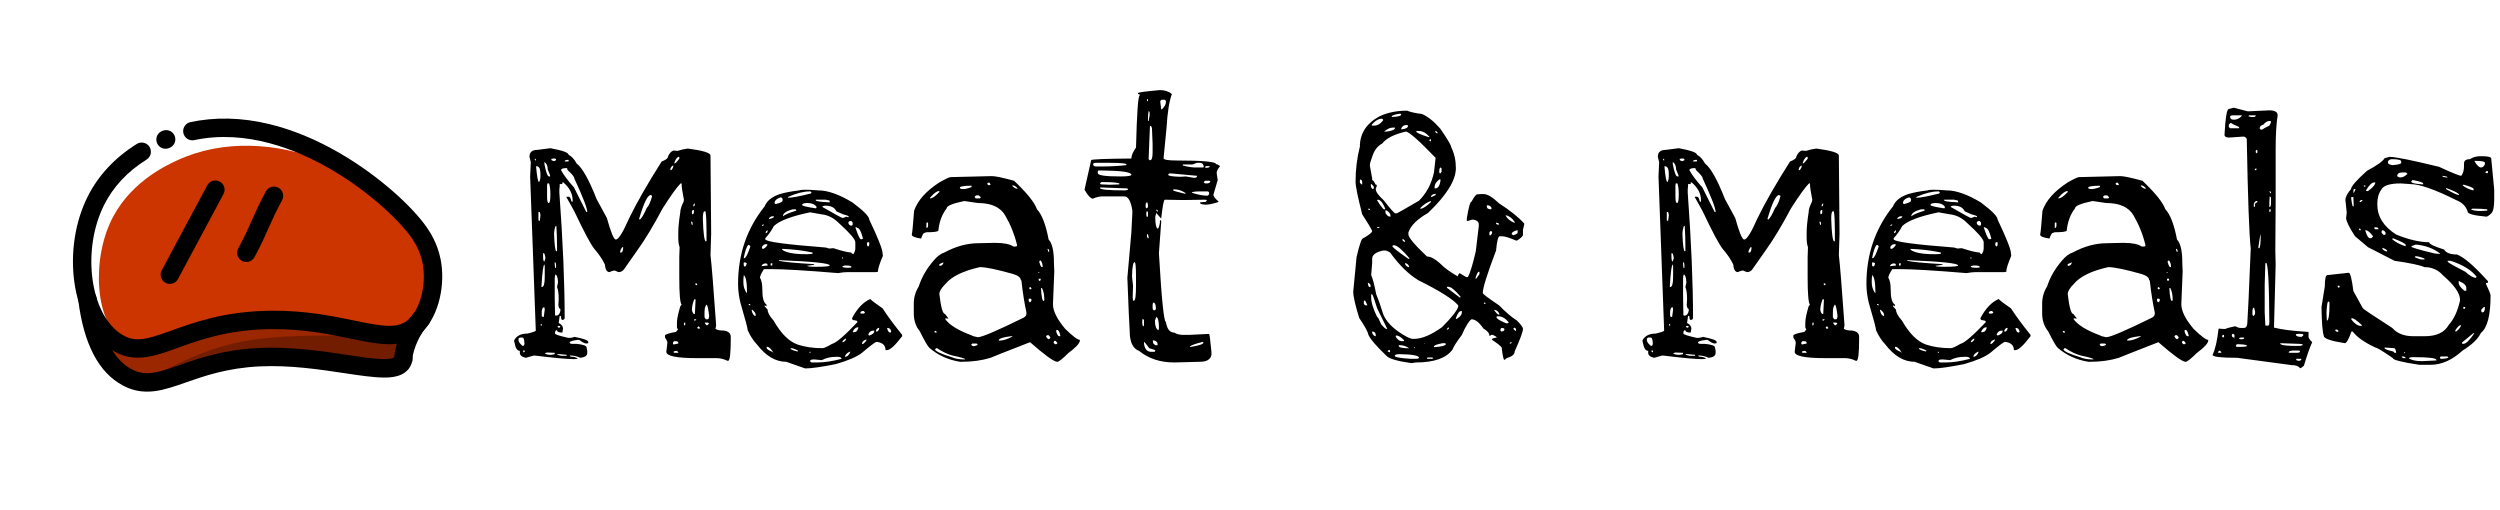 <svg width="588" height="120" viewBox="0 0 588 120" fill="none" xmlns="http://www.w3.org/2000/svg">
<path d="M23.008 78.49C22.076 79.714 26.225 86.746 32.784 89.492C41.754 93.248 46.478 85.324 61.034 83.999C77.894 82.465 88.969 91.511 94.191 85.654C95.317 84.391 96.708 81.83 95.871 80.393C95.316 79.441 93.174 78.909 88.842 78.603C82.605 78.165 82.584 77.073 76.127 76.215C61.041 74.201 47.389 78.006 47.389 78.006C41.033 79.778 38.236 81.637 32.76 80.937C27.171 80.224 23.716 77.563 23.008 78.49L23.008 78.49Z" fill="#9A2700"/>
<path d="M35.138 89.691C35.246 89.981 36.364 89.908 40.826 88.907C51.6 86.499 54.124 84.921 58.907 84.139C60.956 83.805 65.625 84.328 74.962 85.371C87.086 86.727 92.633 87.906 94.662 85.001C95.312 84.064 95.605 82.702 95.169 81.641C94.076 78.992 88.702 78.894 84.968 78.894C67.22 78.894 58.347 78.894 47.693 83.012C41.59 85.38 34.854 88.926 35.138 89.691L35.138 89.691Z" fill="#731D00"/>
<path d="M41.698 37.7C38.657 39.097 29.901 43.275 25.77 52.702C21.383 62.731 22.575 77.868 30.623 81.321C33.782 82.677 35.898 80.772 44.316 78.628C44.316 78.628 54.644 75.998 67.139 75.903C84.602 75.77 90.816 81.904 96.793 77.135C101.143 73.668 101.731 67.32 101.812 66.252C102.23 60.743 99.728 56.597 98.561 54.666C90.919 42.002 63.778 27.543 41.698 37.7Z" fill="#CC3400"/>
<path d="M32.405 84.133C30.361 84.133 28.345 83.615 26.228 82.272C21.69 79.386 18.507 73.615 17.497 66.428C16.527 59.528 17.651 52.201 20.58 46.322C23.086 41.291 26.988 37.098 32.177 33.855C32.503 33.649 32.9 33.526 33.325 33.526C34.522 33.526 35.492 34.496 35.492 35.693C35.492 36.465 35.089 37.142 34.482 37.526C29.973 40.343 26.603 43.951 24.46 48.259C19.16 58.898 21.191 73.94 28.559 78.62C29.859 79.443 31.068 79.803 32.431 79.803C34.477 79.803 36.861 78.992 40.372 77.726C45.724 75.796 53.05 73.153 63.951 73.08C71.881 73.027 78.214 74.338 83.305 75.392C90.359 76.851 93.862 77.438 96.387 74.867C99.027 72.179 100.317 66.592 99.39 61.871C98.79 58.821 97.331 56.7 96.779 55.901C94.43 52.49 87.41 45.373 77.698 39.745C69.83 35.184 57.872 30.312 45.567 32.981C45.47 32.996 45.359 33.005 45.246 33.005C44.049 33.005 43.079 32.034 43.079 30.837C43.079 29.854 43.734 29.024 44.632 28.759C50.531 27.472 56.807 27.616 63.306 29.177C68.754 30.489 74.327 32.779 79.868 35.991C89.543 41.597 97.266 48.964 100.348 53.437C101.037 54.438 102.869 57.097 103.642 61.029C104.207 63.907 104.13 67.149 103.425 70.158C102.677 73.353 101.312 76.029 99.478 77.898C95.184 82.27 89.554 81.106 82.424 79.632C77.533 78.62 71.45 77.356 63.976 77.41C53.82 77.479 47.181 79.874 41.839 81.799C38.394 83.042 35.368 84.133 32.404 84.133L32.405 84.133Z" fill="black"/>
<path d="M38.937 34.991C38.936 34.991 38.935 34.991 38.934 34.991C37.737 34.991 36.767 34.02 36.767 32.824C36.767 31.93 37.307 31.164 38.078 30.832L38.269 30.753C38.508 30.654 38.785 30.597 39.076 30.597C40.273 30.597 41.243 31.567 41.243 32.764C41.243 33.651 40.71 34.414 39.947 34.749L39.778 34.819C39.53 34.928 39.24 34.99 38.936 34.99L38.937 34.991ZM34.594 92.112C32.548 92.112 30.677 91.625 28.811 90.618C23.195 87.584 19.698 80.879 18.419 70.68C18.408 70.599 18.402 70.505 18.402 70.409C18.402 69.212 19.372 68.242 20.569 68.242C21.671 68.242 22.581 69.064 22.719 70.128C23.814 78.869 26.555 84.475 30.869 86.802C34.151 88.572 36.897 87.74 42.305 85.846C46.913 84.233 52.646 82.225 60.931 81.837C68.407 81.486 75.697 82.581 81.552 83.462C84.759 83.944 87.528 84.362 89.65 84.444C92.061 84.537 92.633 84.136 92.7 84.08C92.722 84.009 92.751 83.772 92.772 83.597C92.947 82.04 93.343 80.618 93.932 79.3C94.742 76.729 97.017 73.512 99.977 71.103C97.833 73.101 98.421 72.809 99.078 72.809C100.275 72.809 101.245 73.78 101.245 74.977C101.245 75.517 101.047 76.012 100.72 76.391C98.752 78.64 97.388 81.468 96.912 84.588C97.242 82.82 97.046 83.864 97.022 84.951C97.01 84.657 96.937 85.259 96.625 85.927C95.262 88.845 91.558 88.811 90.164 88.796C87.687 88.773 84.546 88.3 80.908 87.753C75.241 86.9 68.188 85.84 61.135 86.171C53.481 86.531 48.079 88.423 43.738 89.943C41.029 90.891 38.693 91.71 36.353 92.002C35.823 92.072 35.211 92.112 34.59 92.112L34.594 92.112ZM39.943 66.774C38.747 66.773 37.778 65.803 37.778 64.607C37.778 64.232 37.873 63.879 38.041 63.572L48.744 43.592C49.117 42.906 49.832 42.448 50.654 42.448C51.851 42.448 52.822 43.419 52.822 44.615C52.822 44.99 52.726 45.343 52.559 45.65L41.856 65.63C41.483 66.316 40.767 66.774 39.945 66.774C39.944 66.774 39.944 66.774 39.943 66.774L39.943 66.774ZM57.942 61.614C56.746 61.613 55.777 60.643 55.777 59.447C55.777 59.067 55.875 58.71 56.047 58.4C57.516 55.702 58.339 53.84 59.21 51.873C60.081 49.906 60.977 47.886 62.535 45.019C62.909 44.34 63.621 43.887 64.439 43.887C65.635 43.887 66.606 44.858 66.606 46.054C66.606 46.434 66.508 46.791 66.337 47.101C64.868 49.799 64.044 51.661 63.173 53.628C62.302 55.595 61.408 57.614 59.85 60.481C59.475 61.161 58.763 61.614 57.946 61.614C57.944 61.614 57.944 61.614 57.942 61.614V61.614Z" fill="black"/>
<path d="M126.406 35.25L129.453 34.859C132.318 35.38 133.75 35.901 133.75 36.422C134.427 36.734 135.052 37.411 135.625 38.453C136.979 39.495 138.542 42.281 140.312 46.812L142.734 51.266C143.672 54.651 144.375 56.344 144.844 56.344C145.469 56.344 146.51 54.677 147.969 51.344C149.74 47.698 152.292 43.245 155.625 37.984C156.615 37.62 157.109 37.229 157.109 36.812C157.422 36.083 157.839 35.615 158.359 35.406L159.375 35.484C160.156 35.224 160.964 35.042 161.797 34.938C165.339 35.406 167.109 35.953 167.109 36.578V36.656L167.266 54.938L167.109 60.016C167.37 62.151 167.812 67.646 168.438 76.5L168.281 77.359C168.698 77.62 169.349 77.75 170.234 77.75C171.328 77.906 171.875 78.401 171.875 79.234V79.703C171.875 83.141 171.667 84.859 171.25 84.859H171.094C170.26 84.443 169.401 84.234 168.516 84.234H163.906C159.115 84.234 156.719 83.74 156.719 82.75L156.953 80.797V80.484C156.953 80.276 156.771 79.912 156.406 79.391V78.922C156.406 78.662 157.266 78.375 158.984 78.062L159.453 77.516L159.219 77.047V75.875C159.219 75.094 159.479 73.818 160 72.047L160.312 71.656C159.948 71.24 159.766 69.104 159.766 65.25V60.484L159.844 58.141C159.635 57.568 159.531 56.812 159.531 55.875V54.703C159.531 53.557 159.688 51.969 160 49.938C160 49.312 160.26 48.479 160.781 47.438L160.859 46.969C160.495 45.198 160.312 43.922 160.312 43.141H160.078C159.193 44.026 157.786 45.979 155.859 49C153.672 53.115 151.693 56.396 149.922 58.844L146.797 63.297C146.484 63.766 146.042 64 145.469 64L144.531 63.609C144.01 63.714 143.62 63.844 143.359 64C142.734 64 142.37 63.401 142.266 62.203C141.693 61.005 140.885 59.807 139.844 58.609C139.01 57.62 137.422 54.651 135.078 49.703L134.219 48.141L133.203 46.344L133.281 46.266H133.75C134.01 46.266 134.219 46.604 134.375 47.281L134.453 47.438H134.688V47.125C134.688 45.562 133.958 44.156 132.5 42.906H132.266V43.297H131.641V43.766L131.562 44.547V45.328C132.396 56.786 132.812 66.63 132.812 74.859C132.708 75.12 132.526 75.25 132.266 75.25C132.057 75.25 131.953 74.963 131.953 74.391L131.797 74.312H131.641L131.406 75.953C132.083 76.318 132.422 76.76 132.422 77.281L132.266 78.219C131.432 78.219 131.016 78.037 131.016 77.672H130.781L130.547 78.062V78.453C130.547 78.662 131.589 79 133.672 79.469H133.984C134.349 79.469 134.74 79.391 135.156 79.234C137.292 79.651 138.359 80.042 138.359 80.406V80.719L137.891 80.797C137.526 80.797 136.979 80.51 136.25 79.938H135.859C134.609 80.094 133.984 80.302 133.984 80.562C134.036 80.771 134.219 80.875 134.531 80.875H135.625C137.188 81.031 137.969 81.318 137.969 81.734L138.125 82.516V82.984C138.125 83.662 137.578 84.052 136.484 84.156C135.703 83.792 134.896 83.609 134.062 83.609V83.688C134.062 83.844 134.323 83.922 134.844 83.922C135.521 84.078 135.859 84.234 135.859 84.391L135 84.469C133.438 84.469 130.312 84.182 125.625 83.609L123.672 84.156C122.734 83.948 122.266 83.557 122.266 82.984V82.516C121.641 82.516 121.224 81.865 121.016 80.562L120.938 80.406V80.016C121.51 78.974 122.552 78.453 124.062 78.453C125.365 78.141 126.016 77.906 126.016 77.75V77.672L124.688 41.5L124.844 38.141L124.531 36.891C124.531 35.797 125.156 35.25 126.406 35.25ZM131.953 40.016C132.578 41.161 133.594 42.516 135 44.078L137.891 49.859H138.125C138.125 48.974 137.109 46.344 135.078 41.969C135.078 41.604 134.557 40.953 133.516 40.016L133.359 39.547H132.891C132.266 39.599 131.953 39.755 131.953 40.016ZM130.625 64.547C130.521 64.859 130.469 65.198 130.469 65.562V69.938L130.547 74.078L130.625 74.234H130.781C131.302 74.234 131.641 73.87 131.797 73.141V72.672C131.589 72.672 131.432 72.385 131.328 71.812L131.406 70.406V70.328C131.406 69.078 131.276 68.141 131.016 67.516L131.25 66.422C131.198 65.276 130.99 64.651 130.625 64.547ZM150.312 51.5L150.469 51.656C150.885 51.396 151.432 50.484 152.109 48.922C152.578 48.453 152.995 47.542 153.359 46.188V46.031L153.047 45.875C152.318 45.875 151.406 47.75 150.312 51.5ZM165.312 51.5C165.417 54.885 165.651 56.656 166.016 56.812L166.172 56.656V54.156C166.172 52.177 166.094 50.693 165.938 49.703H165.703C165.443 49.703 165.312 50.302 165.312 51.5ZM130.312 54.938C130.417 57.698 130.599 59.078 130.859 59.078H131.016V58.062C131.016 56.448 130.964 54.807 130.859 53.141H130.781C130.573 53.141 130.417 53.74 130.312 54.938ZM129.141 43.141H128.75L128.672 43.609V46.344C128.672 47.281 128.802 47.75 129.062 47.75C129.323 47.75 129.453 47.073 129.453 45.719C129.453 44.625 129.349 43.766 129.141 43.141ZM166.172 71.656C165.859 71.969 165.703 72.568 165.703 73.453V74.625L166.016 75.094H166.484C166.641 75.094 166.745 74.833 166.797 74.312C166.589 72.542 166.38 71.656 166.172 71.656ZM127.344 67.438L127.422 67.516C127.891 67.516 128.125 66.734 128.125 65.172V62.672L128.047 62.203C127.786 62.203 127.552 63.948 127.344 67.438ZM126.172 39.078L126.094 39.156V39.234C126.302 41.63 126.536 42.828 126.797 42.828C127.005 42.464 127.109 41.995 127.109 41.422V40.797C127.109 39.703 126.797 39.13 126.172 39.078ZM122.266 79.391L121.953 79.625V80.016C121.953 80.38 122.266 80.823 122.891 81.344H123.047C123.203 81.344 123.307 81.162 123.359 80.797C123.307 79.859 123.151 79.391 122.891 79.391H122.266ZM163.594 70.406H163.281C162.917 71.344 162.734 72.177 162.734 72.906C162.891 73.531 163.073 73.844 163.281 73.844H163.438L163.594 70.562V70.406ZM128.125 38.141H128.047V38.609C128.411 40.536 128.776 41.5 129.141 41.5H129.375V41.188L128.828 39.859C128.828 39.078 128.594 38.505 128.125 38.141ZM127.422 73.141V74.391L127.734 74.547H127.891L128.125 72.828L128.047 72.281H127.891C127.682 72.281 127.526 72.568 127.422 73.141ZM128.594 82.906L128.125 83.141C128.49 83.349 128.932 83.453 129.453 83.453H129.688L130.469 83.297V82.984L128.594 82.906ZM158.594 38.375L158.672 38.453C158.828 38.453 159.193 38.089 159.766 37.359V36.891H159.531C159.115 37.151 158.802 37.646 158.594 38.375ZM127.891 59.547H127.734V60.25V60.328C127.734 61.109 127.839 61.5 128.047 61.5L128.281 60.719C128.177 59.938 128.047 59.547 127.891 59.547ZM158.516 80.25L158.281 80.562V80.875L158.438 81.031L159.531 80.797V80.562C159.479 80.354 159.297 80.25 158.984 80.25H158.516ZM126.953 49.859H126.641V51.812L126.875 51.969H126.953L127.109 50.719V50.484L126.953 49.859ZM146.562 58.141H146.328C146.016 58.609 145.859 58.974 145.859 59.234V59.391H146.094C146.354 59.391 146.51 59.052 146.562 58.375V58.141ZM131.641 83.297H131.094V83.453L132.031 83.688H133.281V83.453L131.641 83.297ZM130.156 37.281L129.688 37.359V37.594C129.688 37.698 129.896 37.802 130.312 37.906C130.625 37.802 130.781 37.698 130.781 37.594V37.438L130.547 37.281H130.156ZM157.656 40.016H157.812H157.891C158.203 39.651 158.359 39.339 158.359 39.078V38.922H158.281C157.865 39.182 157.656 39.547 157.656 40.016ZM158.984 82.516L158.438 82.672V82.906L158.672 82.984H159.531V82.906C159.427 82.646 159.245 82.516 158.984 82.516ZM166.484 75.875H165.781V76.031L166.172 76.5H166.328L166.719 76.188V76.031L166.484 75.875ZM132.812 37.906V37.984H133.672L133.75 37.906V37.75L133.672 37.594C133.151 37.594 132.865 37.698 132.812 37.906ZM162.734 49.938V50.172L162.891 50.406C163.099 50.354 163.203 50.172 163.203 49.859V49.391H163.047C162.839 49.443 162.734 49.625 162.734 49.938ZM130.469 61.656V61.969L130.547 62.984H130.781V62.438C130.781 61.917 130.677 61.656 130.469 61.656ZM131.328 76.656L131.094 76.812L131.328 77.047H131.641L131.797 76.812L131.641 76.656H131.328ZM161.172 75.875H160.938L160.859 76.344V76.5H161.094L161.172 76.266V75.875ZM164.297 76.734L163.984 77.047L164.141 77.281H164.609V77.047L164.297 76.734ZM162.734 52.125H162.578V52.438L162.734 52.906H162.891V52.359L162.734 52.125ZM163.047 48.531H163.203C163.359 48.427 163.438 48.193 163.438 47.828C163.177 47.932 163.047 48.167 163.047 48.531ZM163.828 66.656H163.594L163.516 66.891L163.828 67.125L163.984 66.891V66.812L163.828 66.656ZM163.75 75.094H163.281V75.406H163.516L163.75 75.172V75.094ZM123.359 82.438H123.047V82.672L123.203 82.906L123.359 82.75H123.438L123.359 82.438ZM126.016 37.359H125.781V37.594L125.938 37.75H126.016V37.359ZM127.344 76.188H127.188V76.578H127.422V76.344L127.344 76.188ZM192.5 44.781C194.688 44.781 197.344 45.719 200.469 47.594C203.125 49.573 204.453 50.927 204.453 51.656C206.536 56.031 207.578 58.661 207.578 59.547L207.656 60.172C206.875 61.995 206.484 63.245 206.484 63.922L206.016 64H199.375C198.75 64 197.995 64.078 197.109 64.234C189.609 63.609 184.349 63.297 181.328 63.297H179.688C179.062 64.234 178.75 64.912 178.75 65.328C179.115 65.901 179.297 66.812 179.297 68.062C179.297 70.042 179.609 71.213 180.234 71.578L180.312 71.969V72.047L179.844 71.812V72.047L180.547 72.828C180.547 73.505 181.016 74.365 181.953 75.406C183.672 78.427 185.547 80.302 187.578 81.031C189.297 81.604 191.25 81.891 193.438 81.891C193.802 81.891 194.557 81.552 195.703 80.875C196.641 80.667 198.62 78.974 201.641 75.797V75.562C201.641 75.458 201.276 75.354 200.547 75.25L200.391 74.859C201.589 72.568 203.021 71.057 204.688 70.328C205.156 70.797 206.12 71.526 207.578 72.516C208.724 74.287 210.26 76.37 212.188 78.766V79.078C210.521 81.266 209.323 82.359 208.594 82.359H208.281C208.281 81.213 207.578 80.562 206.172 80.406C205.911 80.406 204.766 81.266 202.734 82.984C201.536 83.922 199.479 84.807 196.562 85.641C193.177 86.318 190.781 86.656 189.375 86.656L184.922 85.094C182.422 85.094 180.13 83.74 178.047 81.031C177.161 80.094 176.432 78.974 175.859 77.672C175.859 77.255 175.286 75.094 174.141 71.188C173.776 69.677 173.594 68.219 173.594 66.812V66.734C173.594 59.807 175.677 53.74 179.844 48.531C180.365 47.229 181.562 46.266 183.438 45.641C184.688 45.276 186.198 44.99 187.969 44.781C188.438 44.573 189.948 44.573 192.5 44.781ZM185.312 46.422V46.5H185.469C186.302 46.5 187.865 46.214 190.156 45.641C190.625 45.589 190.859 45.458 190.859 45.25L190.625 45.016H190.547C189.036 45.016 187.344 45.432 185.469 46.266L185.312 46.422ZM182.188 47.75V47.828L182.422 47.984H182.5C183.542 47.724 184.062 47.464 184.062 47.203V46.734L183.75 46.422H183.594C182.656 46.734 182.188 47.177 182.188 47.75ZM194.219 46.969H191.875V47.125C191.875 47.333 192.943 47.49 195.078 47.594H195.156V47.281C195.156 47.177 194.844 47.073 194.219 46.969ZM188.672 48.141V48.219C188.672 48.427 189.74 48.688 191.875 49L192.031 48.922V48.609C191.615 48.036 190.911 47.75 189.922 47.75H189.688C189.01 47.802 188.672 47.932 188.672 48.141ZM193.438 48.609V48.688C196.406 50.406 197.995 51.266 198.203 51.266H198.281L199.062 50.953L199.531 51.109L199.609 50.953V50.875C199.401 50.719 198.958 50.562 198.281 50.406L196.719 49.703C196.302 48.818 195.469 48.375 194.219 48.375H193.984C193.62 48.427 193.438 48.505 193.438 48.609ZM184.141 50.875C184.661 50.458 185.703 50.016 187.266 49.547V49.391L187.188 49.234H186.406C184.896 49.651 184.141 50.198 184.141 50.875ZM180 56.031V56.266C180 56.839 184.74 57.49 194.219 58.219L195 58.453L196.016 58.375C198.099 59.052 199.505 59.391 200.234 59.391C200.234 59.547 200.391 59.677 200.703 59.781C201.016 59.312 201.172 58.87 201.172 58.453V56.969C201.172 56.292 199.87 54.781 197.266 52.438C196.068 51.24 194.714 50.562 193.203 50.406L190.547 49.938C186.224 50.823 183.385 51.891 182.031 53.141C181.458 54.234 180.781 55.198 180 56.031ZM180.859 51.344V51.5H181.016C181.693 51.344 182.031 51.161 182.031 50.953V50.875H181.641C181.38 50.875 181.12 51.031 180.859 51.344ZM199.531 52.438C199.635 52.854 199.87 53.062 200.234 53.062H200.391L200.547 52.828V52.359L200.234 51.969C199.766 51.969 199.531 52.125 199.531 52.438ZM179.375 52.828L179.219 53.062V53.141H179.375L179.688 52.906V52.828H179.375ZM201.484 53.453H201.172C201.745 55.172 202.161 56.109 202.422 56.266H202.734L202.969 56.109C202.552 54.443 202.109 53.609 201.641 53.609L201.484 53.453ZM180.078 54.859C180.391 54.807 180.547 54.599 180.547 54.234V54.156C180.234 54.26 180.078 54.495 180.078 54.859ZM204.141 56.969L203.906 57.125V57.672L204.141 57.984C204.349 57.932 204.453 57.75 204.453 57.438V57.125L204.375 56.969H204.141ZM179.219 58.062V58.375L179.375 58.531H179.531C179.896 58.375 180.208 58.089 180.469 57.672V57.438H180.078C179.766 57.438 179.479 57.646 179.219 58.062ZM176.016 57.594C175.599 58.01 175.234 59.052 174.922 60.719H175.078C175.391 60.719 175.859 59.807 176.484 57.984C176.38 57.724 176.224 57.594 176.016 57.594ZM183.984 58.531V58.766C184.974 59.443 186.771 59.781 189.375 59.781H190.078L191.094 59.703V59.391C188.958 58.922 186.589 58.635 183.984 58.531ZM198.281 60.562H198.047V60.797H198.281V60.562ZM183.203 61.188V61.344C184.245 61.604 187.005 61.865 191.484 62.125V62.203V62.281L189.844 62.516C189.844 62.672 190.521 62.75 191.875 62.75C194.062 62.75 195.156 62.646 195.156 62.438C195.156 61.917 191.172 61.5 183.203 61.188ZM175.312 61.734H174.922V62.203C174.922 62.516 175 62.672 175.156 62.672C175.417 62.672 175.573 62.411 175.625 61.891L175.312 61.734ZM181.641 61.891L181.25 61.969V62.438H181.641V62.125V61.969V61.891ZM179.141 62.516V62.594H179.219L180.547 62.438V62.281L180.312 61.969H180.078C179.609 61.969 179.297 62.151 179.141 62.516ZM198.125 62.672C198.125 62.88 198.594 62.984 199.531 62.984L200.234 62.906V62.75C200.234 62.542 199.74 62.438 198.75 62.438C198.333 62.542 198.125 62.62 198.125 62.672ZM174.922 64.703V64.938V65.016C174.87 65.172 174.844 65.537 174.844 66.109V66.422C174.844 67.359 175.104 68.193 175.625 68.922H175.703C175.703 66.422 175.443 65.016 174.922 64.703ZM176.328 71.5H176.094V71.656L176.328 71.812H176.484V71.656L176.328 71.5ZM176.875 72.828L176.797 72.906V73.062C177.005 73.896 177.318 74.312 177.734 74.312V74.234V74.078C177.734 73.662 177.448 73.245 176.875 72.828ZM202.344 73.531L202.5 73.766H202.891C203.203 73.766 203.385 73.662 203.438 73.453L203.125 73.141H203.047C202.682 73.141 202.448 73.271 202.344 73.531ZM200.547 78.062L200.703 78.141H200.781C201.354 78.141 201.719 77.802 201.875 77.125V76.969C201.302 76.969 200.859 77.333 200.547 78.062ZM206.016 77.906L206.094 77.984H206.328C206.641 77.776 206.797 77.49 206.797 77.125H206.562C206.198 77.333 206.016 77.594 206.016 77.906ZM208.75 77.125H208.672V77.281C208.828 77.906 209.062 78.219 209.375 78.219H209.453L209.609 78.062V77.984C209.505 77.412 209.219 77.125 208.75 77.125ZM204.219 78.766L204.453 78.922C205.234 78.662 205.625 78.323 205.625 77.906V77.75H205.547C204.818 77.75 204.375 78.088 204.219 78.766ZM198.125 80.484H198.281C198.698 80.328 198.932 80.068 198.984 79.703L198.906 79.625C198.385 79.938 198.125 80.224 198.125 80.484ZM202.734 80.875H203.047C203.568 80.406 203.828 80.068 203.828 79.859H203.75C203.073 80.068 202.734 80.406 202.734 80.875ZM180.547 81.578H180.312V81.891C180.417 82.151 180.859 82.438 181.641 82.75L181.953 82.984C181.38 82.099 180.911 81.63 180.547 81.578ZM186.016 81.891H185.938V81.969C185.938 82.177 186.484 82.412 187.578 82.672L187.656 82.594V82.438C186.979 82.073 186.432 81.891 186.016 81.891ZM190.625 82.75H190.391V82.984H190.625V82.75ZM198.75 83.922C199.271 83.922 199.688 83.531 200 82.75H199.766C199.089 83.115 198.75 83.505 198.75 83.922ZM193.281 84.703L191.641 84.547H191.328C190.859 84.547 190.599 84.651 190.547 84.859V85.016L190.859 85.25H192.266C193.88 85.25 195.781 84.963 197.969 84.391C197.865 84.078 197.552 83.922 197.031 83.922H196.641C195.391 83.922 194.271 84.182 193.281 84.703ZM223.594 41.656L233.281 41.422C234.115 41.422 235.859 41.786 238.516 42.516C241.536 45.38 243.333 47.62 243.906 49.234C245.052 50.432 245.964 52.802 246.641 56.344C247.474 57.177 247.891 59.026 247.891 61.891L247.969 63.844L247.656 71.578C247.656 73.141 248.62 75.068 250.547 77.359C252.318 79.078 253.464 79.938 253.984 79.938V80.094C253.984 80.719 253.073 81.708 251.25 83.062C249.896 84.417 249.036 85.094 248.672 85.094H248.594C247.76 84.99 245.651 83.453 242.266 80.484C236.12 82.88 233.021 84.104 232.969 84.156C230.938 84.781 228.672 85.094 226.172 85.094H225.781C222.969 84.625 220.573 83.531 218.594 81.812C218.229 81.5 217.474 80.198 216.328 77.906C215.391 76.76 214.922 75.354 214.922 73.688V71.422C214.922 69.963 215.312 68.609 216.094 67.359C216.771 65.224 217.943 63.193 219.609 61.266C220.443 60.276 221.276 59.651 222.109 59.391C224.818 57.932 227.5 57.203 230.156 57.203L233.672 57.125H234.141C236.12 57.125 237.526 57.411 238.359 57.984H238.828C239.089 57.984 239.219 57.88 239.219 57.672C238.646 55.224 237.708 52.88 236.406 50.641C235.26 48.714 233.125 47.75 230 47.75L226.797 47.281C224.036 47.854 222.656 48.427 222.656 49C221.562 50.406 220.911 52.151 220.703 54.234C220.599 54.495 219.661 54.625 217.891 54.625L217.422 54.781C217.214 54.781 216.953 55.224 216.641 56.109C215.182 55.901 214.453 55.589 214.453 55.172C214.557 54.859 214.74 52.984 215 49.547C215.833 47.151 217.812 44.938 220.938 42.906C222.396 42.073 223.281 41.656 223.594 41.656ZM232.344 42.984L232.188 43.219L232.422 43.531H232.891L232.969 43.375L232.734 42.984H232.344ZM238.281 43.609H238.125V43.766C238.542 44.182 238.906 44.391 239.219 44.391H239.297V44.234C238.88 43.818 238.542 43.609 238.281 43.609ZM225.781 44V44.234C225.833 44.391 226.094 44.469 226.562 44.469C227.031 44.469 227.682 44.312 228.516 44V43.688H228.203C227.057 43.688 226.25 43.792 225.781 44ZM218.75 46.5V46.656H218.828C219.297 46.656 220 46.161 220.938 45.172V44.938H220.859C220.339 44.938 219.635 45.458 218.75 46.5ZM229.609 45.953L229.219 46.266L229.453 46.656H230.469L230.703 46.422L230.234 45.953H229.609ZM218.125 52.281L217.891 52.438V53.609H217.969C218.177 53.557 218.281 53.375 218.281 53.062V52.438L218.125 52.281ZM246.484 58.531H246.406V58.688C246.51 59.104 246.615 59.312 246.719 59.312L246.797 58.922C246.693 58.661 246.589 58.531 246.484 58.531ZM244.688 61.266L244.453 61.422V61.656C244.661 62.438 244.87 62.828 245.078 62.828H245.234C245.234 62.151 245.078 61.63 244.766 61.266H244.688ZM221.797 61.734L220.938 62.125V62.516H221.094C221.458 62.516 221.719 62.307 221.875 61.891V61.734H221.797ZM220.938 69.156C221.302 72.281 221.745 73.844 222.266 73.844L223.047 74.859V74.938L222.344 74.859V75.094C223.333 76.448 225.365 77.698 228.438 78.844C228.802 79.052 229.323 79.208 230 79.312C230.938 79.312 234.531 77.776 240.781 74.703C241.198 74.443 241.406 74.156 241.406 73.844V73.453C240.938 71.318 240.547 68.818 240.234 65.953L240.078 65.875C240.078 65.302 239.505 64.833 238.359 64.469C234.505 63.375 231.875 62.828 230.469 62.828C226.51 63.714 223.802 65.042 222.344 66.812C221.406 67.75 220.938 68.531 220.938 69.156ZM244.453 64.078L244.219 63.922V64.156H244.453V64.078ZM244.766 65.562H244.297V65.875L244.531 66.109L244.766 65.875V65.562ZM242.266 67.516L242.031 67.75L242.266 68.062L242.578 67.984V67.75L242.344 67.516H242.266ZM245.078 67.75H244.844V67.828C244.948 69.807 245.156 70.797 245.469 70.797L245.625 70.641V70.484C245.625 69.391 245.443 68.479 245.078 67.75ZM242.031 70.25L241.953 70.328V70.797L242.188 71.109H242.266L242.578 70.797V70.328L242.344 70.25H242.031ZM248.672 77.594H248.438V78.062C248.646 78.74 248.88 79.078 249.141 79.078H249.375V78.844C249.167 78.01 248.932 77.594 248.672 77.594ZM219.922 77.828L219.766 77.984V78.062L219.922 78.219H220.312V78.062L220.078 77.828H219.922ZM246.25 78.844L246.016 79.078C246.172 79.443 246.38 79.677 246.641 79.781H246.719L247.031 79.469V79.312L246.641 78.844H246.25ZM234.922 79.938V80.094H235.234C235.964 80.094 236.927 79.781 238.125 79.156V79.078H237.812C236.042 79.287 235.078 79.573 234.922 79.938ZM247.969 80.172L247.812 80.484V80.641L248.125 80.953H248.438L248.672 80.797V80.641L248.281 80.172H247.969ZM228.672 80.797L228.438 81.031C228.542 81.292 228.75 81.422 229.062 81.422C229.635 81.318 229.922 81.188 229.922 81.031V80.953L229.688 80.797H228.672ZM220.156 81.891L219.922 82.203C220.13 82.672 221.432 83.271 223.828 84C224.609 84.365 225.651 84.547 226.953 84.547V84.469C226.953 84.312 225.964 84.026 223.984 83.609C222.839 83.297 221.641 82.724 220.391 81.891H220.156ZM272.812 21.188C273.958 21.188 274.896 21.5 275.625 22.125C275 23.792 274.583 26.422 274.375 30.016L273.672 37.203C273.672 37.568 274.714 37.75 276.797 37.75C282.943 37.75 286.016 38.036 286.016 38.609C286.276 38.609 286.589 38.766 286.953 39.078C286.432 39.755 286.172 40.25 286.172 40.562V40.797L286.406 42.359L285.391 45.797C285.391 46.161 285.781 46.682 286.562 47.359V47.516C285.312 47.932 284.297 48.141 283.516 48.141C282.682 48.089 282.266 47.958 282.266 47.75V47.594L282.969 47.516H283.516L283.828 47.203V47.047L283.516 46.969L278.281 47.047L273.984 46.969C273.724 46.969 273.438 48.427 273.125 51.344H273.047L271.953 50.094L271.719 50.953V51.422C271.771 52.88 271.953 53.661 272.266 53.766C272.474 53.766 272.656 53.297 272.812 52.359V51.812H273.047L273.125 52.047L272.578 59.547C273.203 70.328 273.75 75.719 274.219 75.719C274.479 77.385 275.13 78.219 276.172 78.219C276.745 78.583 277.448 78.766 278.281 78.766H279.688L284.375 78.531C284.479 78.531 284.661 79.912 284.922 82.672C285.026 83.505 284.844 84.104 284.375 84.469C283.958 84.885 283.229 85.094 282.188 85.094L276.172 85.25C272.891 85.25 270.13 84.338 267.891 82.516C266.432 81.995 265.703 80.432 265.703 77.828C265.599 76.422 265.417 72.255 265.156 65.328L266.094 54.703L266.328 50.094V49.469C265.964 47.281 265.339 46.188 264.453 46.188H262.109H259.375C258.594 46.188 257.812 46.37 257.031 46.734C256.51 46.682 255.859 45.979 255.078 44.625L256.641 37.672C256.641 37.464 259.792 37.333 266.094 37.281C266.094 36.604 266.458 35.745 267.188 34.703C267.396 26.578 267.682 22.516 268.047 22.516V22.281C268.047 22.177 267.917 22.125 267.656 22.125V21.891C267.656 21.734 269.375 21.5 272.812 21.188ZM269.844 23.297H269.766V23.766H270V23.453L269.844 23.297ZM273.203 23.453L272.891 23.766V23.922L273.125 25.719H273.281C273.906 25.094 274.219 24.547 274.219 24.078V23.766L273.984 23.453H273.203ZM270.391 26.344L270.156 26.109C270.052 26.63 270 27.307 270 28.141V28.453H270.156L270.391 27.125V26.344ZM270.625 29.625H270.469L270.156 37.359V37.438L270.391 37.672H270.547C270.911 37.672 271.094 37.021 271.094 35.719V33.922L270.938 30.094C270.833 29.781 270.729 29.625 270.625 29.625ZM257.109 38.609C257.109 38.974 257.344 39.156 257.812 39.156H258.984C261.12 39.156 263.099 39.052 264.922 38.844V38.688C264.922 38.427 263.646 38.297 261.094 38.297H257.812C257.344 38.297 257.109 38.401 257.109 38.609ZM281.484 38.297L280.469 38.688H279.531H278.203V38.922C279.349 39.234 280.339 39.391 281.172 39.391H282.969C283.073 39.391 283.125 39.312 283.125 39.156C283.021 38.583 282.734 38.297 282.266 38.297H281.484ZM283.672 39.078L283.438 39.234V39.391L283.672 39.469C284.193 39.469 284.479 39.365 284.531 39.156V39.078H283.672ZM258.359 40.094L258.203 40.25V40.719C258.203 41.24 259.948 41.5 263.438 41.5C265.208 41.5 266.094 41.37 266.094 41.109C266.094 40.484 263.802 40.146 259.219 40.094H258.359ZM275 40.797L274.766 41.031V41.109C274.766 41.37 275.703 41.526 277.578 41.578L278.906 41.5L280.703 41.812H281.016C281.38 41.812 281.562 41.656 281.562 41.344H281.484L275.547 40.797H275ZM283.438 42.516L283.125 42.828V42.906L283.438 43.141H283.828C284.297 43.141 284.583 42.984 284.688 42.672L284.453 42.516H283.438ZM259.062 42.828L258.75 43.062C258.75 43.271 258.88 43.375 259.141 43.375L261.094 43.453L263.203 43.375L263.281 43.297V43.141C262.656 42.932 261.484 42.828 259.766 42.828H259.062ZM265.156 44.312L258.75 44.078V44.234C258.75 44.599 260.729 44.781 264.688 44.781L265.312 44.625V44.547L265.156 44.312ZM276.328 44.547H275.938V44.781C275.99 44.885 276.901 45.146 278.672 45.562H278.828V45.406C277.995 44.833 277.161 44.547 276.328 44.547ZM280.312 45.328C281.719 45.797 282.969 46.031 284.062 46.031L284.375 45.719V45.25L284.141 45.016H282.422C281.016 45.016 280.312 45.12 280.312 45.328ZM269.453 48.141V48.766L269.688 49C269.896 48.948 270 48.766 270 48.453V48.141L269.844 47.594H269.766C269.557 47.646 269.453 47.828 269.453 48.141ZM272.344 49.547L271.953 49.234V49.469L272.266 49.781H272.344V49.547ZM269.844 49.703H269.688L269.609 50.094V50.484L269.688 50.953H270V50.25V49.859L269.844 49.703ZM270 55.094H269.766V55.719L270 56.031H270.156V55.719L270 55.094ZM266.25 65.016L266.484 67.203L266.406 69.938L266.484 70.719H266.719C267.031 70.719 267.188 69.495 267.188 67.047V65.25C267.188 62.854 267.083 61.656 266.875 61.656C266.51 61.656 266.302 62.776 266.25 65.016ZM271.328 71.188H271.172L271.094 71.734V72.359C271.094 72.724 271.198 72.932 271.406 72.984H271.562C271.771 72.932 271.875 72.75 271.875 72.438C271.823 71.604 271.641 71.188 271.328 71.188ZM271.953 74.547L271.641 75.406C271.641 76.604 271.901 77.359 272.422 77.672L272.578 77.359V76.656C272.526 75.354 272.318 74.651 271.953 74.547ZM268.906 75.094H268.672V76.266L268.828 76.734H268.906L269.062 76.578V75.25L268.906 75.094ZM271.172 80.016V80.094V80.562C271.224 80.771 271.406 80.979 271.719 81.188H272.266V81.031C272.266 80.458 271.901 80.12 271.172 80.016ZM279.844 81.578H280.156C282.083 81.266 283.047 80.927 283.047 80.562L282.891 80.406C280.859 80.927 279.844 81.318 279.844 81.578ZM269.219 80.484H269.062V80.797C269.219 82.099 269.792 82.75 270.781 82.75H271.562L271.719 82.516V82.438C271.719 82.333 271.25 82.151 270.312 81.891L269.219 80.484ZM330.938 26.031C331.667 26.344 332.839 26.604 334.453 26.812C335.807 27.385 337.24 28.531 338.75 30.25C340.469 32.75 341.328 34.208 341.328 34.625C342.057 36.083 342.422 37.724 342.422 39.547C342.422 42.411 340.234 45.927 335.859 50.094C333.307 51.552 331.771 53.089 331.25 54.703V55.094C331.25 55.823 332.708 57.568 335.625 60.328C336.615 60.328 337.865 61.083 339.375 62.594C340.26 63.375 341.432 64.182 342.891 65.016V64.938C342.891 64.729 343.021 64.495 343.281 64.234L344.844 65.172H345.234C345.755 64.287 346.38 62.255 347.109 59.078L347.812 53.141V52.828C347.812 52.151 347.344 51.76 346.406 51.656H346.25L345.234 51.969H345V51.344C345.417 48.74 345.781 47.438 346.094 47.438C346.719 46.292 347.161 45.719 347.422 45.719L348.359 45.641H348.906C349.844 45.641 351.068 46.37 352.578 47.828C355.182 49.495 357.161 51.083 358.516 52.594V52.672L358.203 54.078V55.172C358.203 55.536 357.734 56.005 356.797 56.578H356.562C355 55.901 353.88 55.562 353.203 55.562H352.734C352.37 55.562 352.083 56.682 351.875 58.922C349.792 64.391 348.75 67.724 348.75 68.922C348.802 69.182 350.078 70.146 352.578 71.812C354.089 73.375 355.495 74.573 356.797 75.406C357.734 76.344 358.203 76.995 358.203 77.359C358.203 77.984 357.552 79.755 356.25 82.672C356.25 83.349 355.625 83.87 354.375 84.234L353.906 84.625H353.828C353.62 84.625 353.411 83.662 353.203 81.734C352.891 81.318 352.135 80.719 350.938 79.938V79.781C350.938 79.625 351.302 79.495 352.031 79.391C352.031 79.234 351.719 79.026 351.094 78.766H350.703L350.469 79H350.312C350.312 78.375 349.844 77.802 348.906 77.281C347.917 75.823 346.979 75.094 346.094 75.094C345.469 75.51 344.714 76.734 343.828 78.766C342.578 80.432 341.849 81.578 341.641 82.203C340.182 84.234 337.318 85.25 333.047 85.25L331.953 85.406C328.568 84.938 326.589 84.338 326.016 83.609C323.568 81.266 322.161 79.599 321.797 78.609C321.745 78.088 321.042 76.812 319.688 74.781C318.75 71.76 318.281 69.703 318.281 68.609L319.062 60.484C319.74 57.516 320.26 56.031 320.625 56.031C322.031 55.25 322.734 54.677 322.734 54.312C322.422 53.635 321.641 52.333 320.391 50.406C319.349 46.344 318.828 43.792 318.828 42.75C318.828 39.885 319.167 37.125 319.844 34.469C319.844 31.396 321.38 29.026 324.453 27.359C326.328 26.474 328.49 26.031 330.938 26.031ZM327.344 27.281V27.516C328.802 27.463 329.531 27.281 329.531 26.969V26.812L329.297 26.734C328.411 26.838 327.76 27.021 327.344 27.281ZM322.578 29.391L322.734 29.547H323.203C323.984 29.547 324.688 29.13 325.312 28.297V28.141L325.078 27.906C324.245 27.906 323.411 28.401 322.578 29.391ZM329.531 30.406H329.766C330.703 30.302 331.172 30.016 331.172 29.547L330.938 29.391C330.156 29.391 329.688 29.729 329.531 30.406ZM325.547 30.953H326.094C327.448 30.797 328.125 30.484 328.125 30.016H327.5C326.927 30.016 326.276 30.328 325.547 30.953ZM333.672 30.797H333.125V30.953C333.125 31.213 334.115 31.656 336.094 32.281H336.172V32.125C335.391 31.24 334.557 30.797 333.672 30.797ZM337.734 30.797H337.578C337.578 31.162 337.76 31.344 338.125 31.344V31.188L337.734 30.797ZM322.188 38.922L322.734 41.969V42.359C322.943 42.359 323.203 42.698 323.516 43.375C323.724 43.375 323.828 43.505 323.828 43.766L323.594 44.312V44.547C323.594 45.12 324.219 45.979 325.469 47.125C327.031 49.156 327.943 50.172 328.203 50.172H328.516C328.62 50.172 330.365 49.182 333.75 47.203C335.521 45.432 336.693 43.219 337.266 40.562L337.656 37.125C333.698 33.01 331.354 30.953 330.625 30.953C327.917 31.578 326.068 32.516 325.078 33.766C323.984 34.339 323.203 35.38 322.734 36.891C322.37 37.828 322.188 38.505 322.188 38.922ZM336.406 32.75L336.172 32.984V33.062L336.406 33.219H336.562V32.75H336.406ZM338.516 40.328V40.562L338.672 40.797H338.75L339.062 40.406V39.625L338.828 39.391C338.62 39.443 338.516 39.755 338.516 40.328ZM320 42.203L319.844 42.359V42.984L320.234 43.375H320.391V42.906C320.391 42.542 320.26 42.307 320 42.203ZM337.422 43.922V44.312H337.578C338.255 44.312 338.672 43.635 338.828 42.281L338.75 42.203H338.516C337.786 42.776 337.422 43.349 337.422 43.922ZM322.5 43.297H322.422V43.531C322.422 44 322.578 44.312 322.891 44.469L323.125 44.312V43.922C322.812 43.505 322.604 43.297 322.5 43.297ZM336.562 46.344C336.719 46.344 337.083 46.188 337.656 45.875V45.562C336.927 45.667 336.562 45.927 336.562 46.344ZM324.062 46.969L323.906 47.047V47.125C324.792 48.531 325.339 49.234 325.547 49.234H325.781V49C325.208 47.646 324.635 46.969 324.062 46.969ZM333.984 49L334.141 49.078H334.219C334.74 49.026 335.521 48.505 336.562 47.516V47.438V47.281C335.677 47.542 334.818 48.115 333.984 49ZM349.922 48.297H349.688V48.453C349.688 48.974 350 49.234 350.625 49.234L350.859 49C350.651 48.531 350.339 48.297 349.922 48.297ZM321.953 49L321.797 49.234L321.953 49.391H322.188V49.234L321.953 49ZM326.094 49.469H325.859V50.094C326.172 50.667 326.536 50.953 326.953 50.953H327.031V50.641C327.031 50.276 326.719 49.885 326.094 49.469ZM354.219 50.641H354.141V50.719C354.505 51.448 355.208 52.021 356.25 52.438V52.203C355.677 51.318 355 50.797 354.219 50.641ZM352.578 52.594L351.953 52.359L351.875 52.438V52.594C351.927 52.75 352.109 52.828 352.422 52.828H352.578V52.594ZM324.141 53.375L323.906 53.453V53.609H324.297L324.453 53.453V53.375H324.141ZM355.547 55.094L355.938 55.328C356.615 55.12 356.953 54.911 356.953 54.703V54.156H356.797C355.964 54.365 355.547 54.677 355.547 55.094ZM350.625 54.312L350.312 54.625V55.328H350.625L350.938 54.859V54.547L350.703 54.312H350.625ZM330.078 56.266H329.844V56.344C329.844 56.552 330 56.734 330.312 56.891L330.469 56.812V56.656L330.078 56.266ZM327.734 57.672L327.5 57.828V57.984C327.812 58.401 329.062 59.365 331.25 60.875H331.484V60.719C329.87 58.792 328.672 57.776 327.891 57.672H327.734ZM322.734 60.875V61.891L322.5 64.703C322.865 65.484 323.255 66.969 323.672 69.156C324.193 70.406 324.74 71.969 325.312 73.844C325.99 75.615 327.578 77.255 330.078 78.766C331.12 79.391 331.849 79.703 332.266 79.703H332.578C334.401 79.703 336.589 78.792 339.141 76.969C341.432 74.677 342.708 73.062 342.969 72.125V71.812C341.719 70.354 338.62 68.401 333.672 65.953C331.328 64.547 329.089 62.359 326.953 59.391C326.432 59.078 326.068 58.922 325.859 58.922H325.312C323.594 59.286 322.734 59.938 322.734 60.875ZM330.625 61.891H330.469C330.469 62.307 330.729 62.62 331.25 62.828H331.406C331.406 62.411 331.146 62.099 330.625 61.891ZM347.031 65.406L347.109 65.562H347.188L347.969 64.469V63.922H347.812C347.604 63.922 347.344 64.417 347.031 65.406ZM321.719 66.5V66.656C321.823 67.229 321.953 67.516 322.109 67.516H322.344V66.969C322.083 66.656 321.875 66.5 321.719 66.5ZM340.469 67.438L340.312 67.516V67.672L343.281 69.938H343.516V69.781C342.214 68.219 341.25 67.438 340.625 67.438H340.469ZM322.734 69.234H322.5V69.938C322.5 71.135 322.969 72.672 323.906 74.547C324.062 74.547 324.375 75.12 324.844 76.266C325.365 76.891 325.755 77.255 326.016 77.359H326.25V77.281L323.906 72.516C323.229 70.328 322.839 69.234 322.734 69.234ZM321.094 70.719H320.781V71.5L321.094 71.812H321.562V71.656L321.094 70.719ZM349.219 71.109L348.984 71.344L349.219 71.5H349.375V71.344L349.219 71.109ZM351.484 72.906V73.062C351.901 73.583 352.214 73.896 352.422 74H352.656V73.844C352.396 73.219 352.005 72.906 351.484 72.906ZM342.422 74.859V75.016H342.578C343.411 74.547 343.828 74.026 343.828 73.453V73.141H343.75C343.229 73.141 342.786 73.713 342.422 74.859ZM352.109 74.391L351.953 74.547C351.953 74.912 352.708 75.406 354.219 76.031H354.609L354.844 75.875V75.797C354.062 74.859 353.255 74.391 352.422 74.391H352.109ZM340.625 77.047L340.312 77.359V77.516H340.469L340.781 77.281V77.047H340.625ZM356.25 77.047L355.938 77.281V77.359C356.198 77.672 356.406 77.828 356.562 77.828V77.359L356.25 77.047ZM352.891 77.75L353.125 77.984C353.594 77.932 353.828 77.776 353.828 77.516V77.359C353.724 77.203 353.516 77.125 353.203 77.125C352.995 77.177 352.891 77.385 352.891 77.75ZM322.734 77.984V78.062V78.297C322.943 78.818 323.229 79.078 323.594 79.078V79C323.594 78.323 323.307 77.984 322.734 77.984ZM328.516 78.922H328.281V79.234C328.75 79.912 329.219 80.25 329.688 80.25H330C330.156 80.25 330.234 80.172 330.234 80.016C329.505 79.287 328.932 78.922 328.516 78.922ZM355.312 80.484L355.078 80.719V80.797H355.391L355.547 80.562V80.484H355.312ZM335.156 80.719H335V80.797H335.156V80.719ZM337.266 81.5V81.656C338.984 81.552 339.922 81.318 340.078 80.953V80.875L339.844 80.719H339.297C337.943 80.979 337.266 81.24 337.266 81.5ZM329.219 81.188H328.984V81.344C328.984 81.656 329.531 81.838 330.625 81.891H331.406C330.729 81.422 330 81.188 329.219 81.188ZM332.734 81.656H332.578V81.891H332.734V81.656ZM326.719 82.281L326.406 82.516V82.75H326.719V82.906L326.953 82.75V82.438L326.719 82.281ZM328.047 83.688C328.047 84 329.271 84.234 331.719 84.391H332.969C333.438 84.391 333.698 84.312 333.75 84.156C333.75 83.635 332.24 83.349 329.219 83.297C328.438 83.297 328.047 83.427 328.047 83.688ZM335.781 84.078L335.625 84.234V84.391H336.094H336.875L337.109 84.234L336.875 84.078H335.781ZM391.797 35.25L394.844 34.859C397.708 35.38 399.141 35.901 399.141 36.422C399.818 36.734 400.443 37.411 401.016 38.453C402.37 39.495 403.932 42.281 405.703 46.812L408.125 51.266C409.062 54.651 409.766 56.344 410.234 56.344C410.859 56.344 411.901 54.677 413.359 51.344C415.13 47.698 417.682 43.245 421.016 37.984C422.005 37.62 422.5 37.229 422.5 36.812C422.812 36.083 423.229 35.615 423.75 35.406L424.766 35.484C425.547 35.224 426.354 35.042 427.188 34.938C430.729 35.406 432.5 35.953 432.5 36.578V36.656L432.656 54.938L432.5 60.016C432.76 62.151 433.203 67.646 433.828 76.5L433.672 77.359C434.089 77.62 434.74 77.75 435.625 77.75C436.719 77.906 437.266 78.401 437.266 79.234V79.703C437.266 83.141 437.057 84.859 436.641 84.859H436.484C435.651 84.443 434.792 84.234 433.906 84.234H429.297C424.505 84.234 422.109 83.74 422.109 82.75L422.344 80.797V80.484C422.344 80.276 422.161 79.912 421.797 79.391V78.922C421.797 78.662 422.656 78.375 424.375 78.062L424.844 77.516L424.609 77.047V75.875C424.609 75.094 424.87 73.818 425.391 72.047L425.703 71.656C425.339 71.24 425.156 69.104 425.156 65.25V60.484L425.234 58.141C425.026 57.568 424.922 56.812 424.922 55.875V54.703C424.922 53.557 425.078 51.969 425.391 49.938C425.391 49.312 425.651 48.479 426.172 47.438L426.25 46.969C425.885 45.198 425.703 43.922 425.703 43.141H425.469C424.583 44.026 423.177 45.979 421.25 49C419.062 53.115 417.083 56.396 415.312 58.844L412.188 63.297C411.875 63.766 411.432 64 410.859 64L409.922 63.609C409.401 63.714 409.01 63.844 408.75 64C408.125 64 407.76 63.401 407.656 62.203C407.083 61.005 406.276 59.807 405.234 58.609C404.401 57.62 402.812 54.651 400.469 49.703L399.609 48.141L398.594 46.344L398.672 46.266H399.141C399.401 46.266 399.609 46.604 399.766 47.281L399.844 47.438H400.078V47.125C400.078 45.562 399.349 44.156 397.891 42.906H397.656V43.297H397.031V43.766L396.953 44.547V45.328C397.786 56.786 398.203 66.63 398.203 74.859C398.099 75.12 397.917 75.25 397.656 75.25C397.448 75.25 397.344 74.963 397.344 74.391L397.188 74.312H397.031L396.797 75.953C397.474 76.318 397.812 76.76 397.812 77.281L397.656 78.219C396.823 78.219 396.406 78.037 396.406 77.672H396.172L395.938 78.062V78.453C395.938 78.662 396.979 79 399.062 79.469H399.375C399.74 79.469 400.13 79.391 400.547 79.234C402.682 79.651 403.75 80.042 403.75 80.406V80.719L403.281 80.797C402.917 80.797 402.37 80.51 401.641 79.938H401.25C400 80.094 399.375 80.302 399.375 80.562C399.427 80.771 399.609 80.875 399.922 80.875H401.016C402.578 81.031 403.359 81.318 403.359 81.734L403.516 82.516V82.984C403.516 83.662 402.969 84.052 401.875 84.156C401.094 83.792 400.286 83.609 399.453 83.609V83.688C399.453 83.844 399.714 83.922 400.234 83.922C400.911 84.078 401.25 84.234 401.25 84.391L400.391 84.469C398.828 84.469 395.703 84.182 391.016 83.609L389.062 84.156C388.125 83.948 387.656 83.557 387.656 82.984V82.516C387.031 82.516 386.615 81.865 386.406 80.562L386.328 80.406V80.016C386.901 78.974 387.943 78.453 389.453 78.453C390.755 78.141 391.406 77.906 391.406 77.75V77.672L390.078 41.5L390.234 38.141L389.922 36.891C389.922 35.797 390.547 35.25 391.797 35.25ZM397.344 40.016C397.969 41.161 398.984 42.516 400.391 44.078L403.281 49.859H403.516C403.516 48.974 402.5 46.344 400.469 41.969C400.469 41.604 399.948 40.953 398.906 40.016L398.75 39.547H398.281C397.656 39.599 397.344 39.755 397.344 40.016ZM396.016 64.547C395.911 64.859 395.859 65.198 395.859 65.562V69.938L395.938 74.078L396.016 74.234H396.172C396.693 74.234 397.031 73.87 397.188 73.141V72.672C396.979 72.672 396.823 72.385 396.719 71.812L396.797 70.406V70.328C396.797 69.078 396.667 68.141 396.406 67.516L396.641 66.422C396.589 65.276 396.38 64.651 396.016 64.547ZM415.703 51.5L415.859 51.656C416.276 51.396 416.823 50.484 417.5 48.922C417.969 48.453 418.385 47.542 418.75 46.188V46.031L418.438 45.875C417.708 45.875 416.797 47.75 415.703 51.5ZM430.703 51.5C430.807 54.885 431.042 56.656 431.406 56.812L431.562 56.656V54.156C431.562 52.177 431.484 50.693 431.328 49.703H431.094C430.833 49.703 430.703 50.302 430.703 51.5ZM395.703 54.938C395.807 57.698 395.99 59.078 396.25 59.078H396.406V58.062C396.406 56.448 396.354 54.807 396.25 53.141H396.172C395.964 53.141 395.807 53.74 395.703 54.938ZM394.531 43.141H394.141L394.062 43.609V46.344C394.062 47.281 394.193 47.75 394.453 47.75C394.714 47.75 394.844 47.073 394.844 45.719C394.844 44.625 394.74 43.766 394.531 43.141ZM431.562 71.656C431.25 71.969 431.094 72.568 431.094 73.453V74.625L431.406 75.094H431.875C432.031 75.094 432.135 74.833 432.188 74.312C431.979 72.542 431.771 71.656 431.562 71.656ZM392.734 67.438L392.812 67.516C393.281 67.516 393.516 66.734 393.516 65.172V62.672L393.438 62.203C393.177 62.203 392.943 63.948 392.734 67.438ZM391.562 39.078L391.484 39.156V39.234C391.693 41.63 391.927 42.828 392.188 42.828C392.396 42.464 392.5 41.995 392.5 41.422V40.797C392.5 39.703 392.188 39.13 391.562 39.078ZM387.656 79.391L387.344 79.625V80.016C387.344 80.38 387.656 80.823 388.281 81.344H388.438C388.594 81.344 388.698 81.162 388.75 80.797C388.698 79.859 388.542 79.391 388.281 79.391H387.656ZM428.984 70.406H428.672C428.307 71.344 428.125 72.177 428.125 72.906C428.281 73.531 428.464 73.844 428.672 73.844H428.828L428.984 70.562V70.406ZM393.516 38.141H393.438V38.609C393.802 40.536 394.167 41.5 394.531 41.5H394.766V41.188L394.219 39.859C394.219 39.078 393.984 38.505 393.516 38.141ZM392.812 73.141V74.391L393.125 74.547H393.281L393.516 72.828L393.438 72.281H393.281C393.073 72.281 392.917 72.568 392.812 73.141ZM393.984 82.906L393.516 83.141C393.88 83.349 394.323 83.453 394.844 83.453H395.078L395.859 83.297V82.984L393.984 82.906ZM423.984 38.375L424.062 38.453C424.219 38.453 424.583 38.089 425.156 37.359V36.891H424.922C424.505 37.151 424.193 37.646 423.984 38.375ZM393.281 59.547H393.125V60.25V60.328C393.125 61.109 393.229 61.5 393.438 61.5L393.672 60.719C393.568 59.938 393.438 59.547 393.281 59.547ZM423.906 80.25L423.672 80.562V80.875L423.828 81.031L424.922 80.797V80.562C424.87 80.354 424.688 80.25 424.375 80.25H423.906ZM392.344 49.859H392.031V51.812L392.266 51.969H392.344L392.5 50.719V50.484L392.344 49.859ZM411.953 58.141H411.719C411.406 58.609 411.25 58.974 411.25 59.234V59.391H411.484C411.745 59.391 411.901 59.052 411.953 58.375V58.141ZM397.031 83.297H396.484V83.453L397.422 83.688H398.672V83.453L397.031 83.297ZM395.547 37.281L395.078 37.359V37.594C395.078 37.698 395.286 37.802 395.703 37.906C396.016 37.802 396.172 37.698 396.172 37.594V37.438L395.938 37.281H395.547ZM423.047 40.016H423.203H423.281C423.594 39.651 423.75 39.339 423.75 39.078V38.922H423.672C423.255 39.182 423.047 39.547 423.047 40.016ZM424.375 82.516L423.828 82.672V82.906L424.062 82.984H424.922V82.906C424.818 82.646 424.635 82.516 424.375 82.516ZM431.875 75.875H431.172V76.031L431.562 76.5H431.719L432.109 76.188V76.031L431.875 75.875ZM398.203 37.906V37.984H399.062L399.141 37.906V37.75L399.062 37.594C398.542 37.594 398.255 37.698 398.203 37.906ZM428.125 49.938V50.172L428.281 50.406C428.49 50.354 428.594 50.172 428.594 49.859V49.391H428.438C428.229 49.443 428.125 49.625 428.125 49.938ZM395.859 61.656V61.969L395.938 62.984H396.172V62.438C396.172 61.917 396.068 61.656 395.859 61.656ZM396.719 76.656L396.484 76.812L396.719 77.047H397.031L397.188 76.812L397.031 76.656H396.719ZM426.562 75.875H426.328L426.25 76.344V76.5H426.484L426.562 76.266V75.875ZM429.688 76.734L429.375 77.047L429.531 77.281H430V77.047L429.688 76.734ZM428.125 52.125H427.969V52.438L428.125 52.906H428.281V52.359L428.125 52.125ZM428.438 48.531H428.594C428.75 48.427 428.828 48.193 428.828 47.828C428.568 47.932 428.438 48.167 428.438 48.531ZM429.219 66.656H428.984L428.906 66.891L429.219 67.125L429.375 66.891V66.812L429.219 66.656ZM429.141 75.094H428.672V75.406H428.906L429.141 75.172V75.094ZM388.75 82.438H388.438V82.672L388.594 82.906L388.75 82.75H388.828L388.75 82.438ZM391.406 37.359H391.172V37.594L391.328 37.75H391.406V37.359ZM392.734 76.188H392.578V76.578H392.812V76.344L392.734 76.188ZM457.891 44.781C460.078 44.781 462.734 45.719 465.859 47.594C468.516 49.573 469.844 50.927 469.844 51.656C471.927 56.031 472.969 58.661 472.969 59.547L473.047 60.172C472.266 61.995 471.875 63.245 471.875 63.922L471.406 64H464.766C464.141 64 463.385 64.078 462.5 64.234C455 63.609 449.74 63.297 446.719 63.297H445.078C444.453 64.234 444.141 64.912 444.141 65.328C444.505 65.901 444.688 66.812 444.688 68.062C444.688 70.042 445 71.213 445.625 71.578L445.703 71.969V72.047L445.234 71.812V72.047L445.938 72.828C445.938 73.505 446.406 74.365 447.344 75.406C449.062 78.427 450.938 80.302 452.969 81.031C454.688 81.604 456.641 81.891 458.828 81.891C459.193 81.891 459.948 81.552 461.094 80.875C462.031 80.667 464.01 78.974 467.031 75.797V75.562C467.031 75.458 466.667 75.354 465.938 75.25L465.781 74.859C466.979 72.568 468.411 71.057 470.078 70.328C470.547 70.797 471.51 71.526 472.969 72.516C474.115 74.287 475.651 76.37 477.578 78.766V79.078C475.911 81.266 474.714 82.359 473.984 82.359H473.672C473.672 81.213 472.969 80.562 471.562 80.406C471.302 80.406 470.156 81.266 468.125 82.984C466.927 83.922 464.87 84.807 461.953 85.641C458.568 86.318 456.172 86.656 454.766 86.656L450.312 85.094C447.812 85.094 445.521 83.74 443.438 81.031C442.552 80.094 441.823 78.974 441.25 77.672C441.25 77.255 440.677 75.094 439.531 71.188C439.167 69.677 438.984 68.219 438.984 66.812V66.734C438.984 59.807 441.068 53.74 445.234 48.531C445.755 47.229 446.953 46.266 448.828 45.641C450.078 45.276 451.589 44.99 453.359 44.781C453.828 44.573 455.339 44.573 457.891 44.781ZM450.703 46.422V46.5H450.859C451.693 46.5 453.255 46.214 455.547 45.641C456.016 45.589 456.25 45.458 456.25 45.25L456.016 45.016H455.938C454.427 45.016 452.734 45.432 450.859 46.266L450.703 46.422ZM447.578 47.75V47.828L447.812 47.984H447.891C448.932 47.724 449.453 47.464 449.453 47.203V46.734L449.141 46.422H448.984C448.047 46.734 447.578 47.177 447.578 47.75ZM459.609 46.969H457.266V47.125C457.266 47.333 458.333 47.49 460.469 47.594H460.547V47.281C460.547 47.177 460.234 47.073 459.609 46.969ZM454.062 48.141V48.219C454.062 48.427 455.13 48.688 457.266 49L457.422 48.922V48.609C457.005 48.036 456.302 47.75 455.312 47.75H455.078C454.401 47.802 454.062 47.932 454.062 48.141ZM458.828 48.609V48.688C461.797 50.406 463.385 51.266 463.594 51.266H463.672L464.453 50.953L464.922 51.109L465 50.953V50.875C464.792 50.719 464.349 50.562 463.672 50.406L462.109 49.703C461.693 48.818 460.859 48.375 459.609 48.375H459.375C459.01 48.427 458.828 48.505 458.828 48.609ZM449.531 50.875C450.052 50.458 451.094 50.016 452.656 49.547V49.391L452.578 49.234H451.797C450.286 49.651 449.531 50.198 449.531 50.875ZM445.391 56.031V56.266C445.391 56.839 450.13 57.49 459.609 58.219L460.391 58.453L461.406 58.375C463.49 59.052 464.896 59.391 465.625 59.391C465.625 59.547 465.781 59.677 466.094 59.781C466.406 59.312 466.562 58.87 466.562 58.453V56.969C466.562 56.292 465.26 54.781 462.656 52.438C461.458 51.24 460.104 50.562 458.594 50.406L455.938 49.938C451.615 50.823 448.776 51.891 447.422 53.141C446.849 54.234 446.172 55.198 445.391 56.031ZM446.25 51.344V51.5H446.406C447.083 51.344 447.422 51.161 447.422 50.953V50.875H447.031C446.771 50.875 446.51 51.031 446.25 51.344ZM464.922 52.438C465.026 52.854 465.26 53.062 465.625 53.062H465.781L465.938 52.828V52.359L465.625 51.969C465.156 51.969 464.922 52.125 464.922 52.438ZM444.766 52.828L444.609 53.062V53.141H444.766L445.078 52.906V52.828H444.766ZM466.875 53.453H466.562C467.135 55.172 467.552 56.109 467.812 56.266H468.125L468.359 56.109C467.943 54.443 467.5 53.609 467.031 53.609L466.875 53.453ZM445.469 54.859C445.781 54.807 445.938 54.599 445.938 54.234V54.156C445.625 54.26 445.469 54.495 445.469 54.859ZM469.531 56.969L469.297 57.125V57.672L469.531 57.984C469.74 57.932 469.844 57.75 469.844 57.438V57.125L469.766 56.969H469.531ZM444.609 58.062V58.375L444.766 58.531H444.922C445.286 58.375 445.599 58.089 445.859 57.672V57.438H445.469C445.156 57.438 444.87 57.646 444.609 58.062ZM441.406 57.594C440.99 58.01 440.625 59.052 440.312 60.719H440.469C440.781 60.719 441.25 59.807 441.875 57.984C441.771 57.724 441.615 57.594 441.406 57.594ZM449.375 58.531V58.766C450.365 59.443 452.161 59.781 454.766 59.781H455.469L456.484 59.703V59.391C454.349 58.922 451.979 58.635 449.375 58.531ZM463.672 60.562H463.438V60.797H463.672V60.562ZM448.594 61.188V61.344C449.635 61.604 452.396 61.865 456.875 62.125V62.203V62.281L455.234 62.516C455.234 62.672 455.911 62.75 457.266 62.75C459.453 62.75 460.547 62.646 460.547 62.438C460.547 61.917 456.562 61.5 448.594 61.188ZM440.703 61.734H440.312V62.203C440.312 62.516 440.391 62.672 440.547 62.672C440.807 62.672 440.964 62.411 441.016 61.891L440.703 61.734ZM447.031 61.891L446.641 61.969V62.438H447.031V62.125V61.969V61.891ZM444.531 62.516V62.594H444.609L445.938 62.438V62.281L445.703 61.969H445.469C445 61.969 444.688 62.151 444.531 62.516ZM463.516 62.672C463.516 62.88 463.984 62.984 464.922 62.984L465.625 62.906V62.75C465.625 62.542 465.13 62.438 464.141 62.438C463.724 62.542 463.516 62.62 463.516 62.672ZM440.312 64.703V64.938V65.016C440.26 65.172 440.234 65.537 440.234 66.109V66.422C440.234 67.359 440.495 68.193 441.016 68.922H441.094C441.094 66.422 440.833 65.016 440.312 64.703ZM441.719 71.5H441.484V71.656L441.719 71.812H441.875V71.656L441.719 71.5ZM442.266 72.828L442.188 72.906V73.062C442.396 73.896 442.708 74.312 443.125 74.312V74.234V74.078C443.125 73.662 442.839 73.245 442.266 72.828ZM467.734 73.531L467.891 73.766H468.281C468.594 73.766 468.776 73.662 468.828 73.453L468.516 73.141H468.438C468.073 73.141 467.839 73.271 467.734 73.531ZM465.938 78.062L466.094 78.141H466.172C466.745 78.141 467.109 77.802 467.266 77.125V76.969C466.693 76.969 466.25 77.333 465.938 78.062ZM471.406 77.906L471.484 77.984H471.719C472.031 77.776 472.188 77.49 472.188 77.125H471.953C471.589 77.333 471.406 77.594 471.406 77.906ZM474.141 77.125H474.062V77.281C474.219 77.906 474.453 78.219 474.766 78.219H474.844L475 78.062V77.984C474.896 77.412 474.609 77.125 474.141 77.125ZM469.609 78.766L469.844 78.922C470.625 78.662 471.016 78.323 471.016 77.906V77.75H470.938C470.208 77.75 469.766 78.088 469.609 78.766ZM463.516 80.484H463.672C464.089 80.328 464.323 80.068 464.375 79.703L464.297 79.625C463.776 79.938 463.516 80.224 463.516 80.484ZM468.125 80.875H468.438C468.958 80.406 469.219 80.068 469.219 79.859H469.141C468.464 80.068 468.125 80.406 468.125 80.875ZM445.938 81.578H445.703V81.891C445.807 82.151 446.25 82.438 447.031 82.75L447.344 82.984C446.771 82.099 446.302 81.63 445.938 81.578ZM451.406 81.891H451.328V81.969C451.328 82.177 451.875 82.412 452.969 82.672L453.047 82.594V82.438C452.37 82.073 451.823 81.891 451.406 81.891ZM456.016 82.75H455.781V82.984H456.016V82.75ZM464.141 83.922C464.661 83.922 465.078 83.531 465.391 82.75H465.156C464.479 83.115 464.141 83.505 464.141 83.922ZM458.672 84.703L457.031 84.547H456.719C456.25 84.547 455.99 84.651 455.938 84.859V85.016L456.25 85.25H457.656C459.271 85.25 461.172 84.963 463.359 84.391C463.255 84.078 462.943 83.922 462.422 83.922H462.031C460.781 83.922 459.661 84.182 458.672 84.703ZM488.984 41.656L498.672 41.422C499.505 41.422 501.25 41.786 503.906 42.516C506.927 45.38 508.724 47.62 509.297 49.234C510.443 50.432 511.354 52.802 512.031 56.344C512.865 57.177 513.281 59.026 513.281 61.891L513.359 63.844L513.047 71.578C513.047 73.141 514.01 75.068 515.938 77.359C517.708 79.078 518.854 79.938 519.375 79.938V80.094C519.375 80.719 518.464 81.708 516.641 83.062C515.286 84.417 514.427 85.094 514.062 85.094H513.984C513.151 84.99 511.042 83.453 507.656 80.484C501.51 82.88 498.411 84.104 498.359 84.156C496.328 84.781 494.062 85.094 491.562 85.094H491.172C488.359 84.625 485.964 83.531 483.984 81.812C483.62 81.5 482.865 80.198 481.719 77.906C480.781 76.76 480.312 75.354 480.312 73.688V71.422C480.312 69.963 480.703 68.609 481.484 67.359C482.161 65.224 483.333 63.193 485 61.266C485.833 60.276 486.667 59.651 487.5 59.391C490.208 57.932 492.891 57.203 495.547 57.203L499.062 57.125H499.531C501.51 57.125 502.917 57.411 503.75 57.984H504.219C504.479 57.984 504.609 57.88 504.609 57.672C504.036 55.224 503.099 52.88 501.797 50.641C500.651 48.714 498.516 47.75 495.391 47.75L492.188 47.281C489.427 47.854 488.047 48.427 488.047 49C486.953 50.406 486.302 52.151 486.094 54.234C485.99 54.495 485.052 54.625 483.281 54.625L482.812 54.781C482.604 54.781 482.344 55.224 482.031 56.109C480.573 55.901 479.844 55.589 479.844 55.172C479.948 54.859 480.13 52.984 480.391 49.547C481.224 47.151 483.203 44.938 486.328 42.906C487.786 42.073 488.672 41.656 488.984 41.656ZM497.734 42.984L497.578 43.219L497.812 43.531H498.281L498.359 43.375L498.125 42.984H497.734ZM503.672 43.609H503.516V43.766C503.932 44.182 504.297 44.391 504.609 44.391H504.688V44.234C504.271 43.818 503.932 43.609 503.672 43.609ZM491.172 44V44.234C491.224 44.391 491.484 44.469 491.953 44.469C492.422 44.469 493.073 44.312 493.906 44V43.688H493.594C492.448 43.688 491.641 43.792 491.172 44ZM484.141 46.5V46.656H484.219C484.688 46.656 485.391 46.161 486.328 45.172V44.938H486.25C485.729 44.938 485.026 45.458 484.141 46.5ZM495 45.953L494.609 46.266L494.844 46.656H495.859L496.094 46.422L495.625 45.953H495ZM483.516 52.281L483.281 52.438V53.609H483.359C483.568 53.557 483.672 53.375 483.672 53.062V52.438L483.516 52.281ZM511.875 58.531H511.797V58.688C511.901 59.104 512.005 59.312 512.109 59.312L512.188 58.922C512.083 58.661 511.979 58.531 511.875 58.531ZM510.078 61.266L509.844 61.422V61.656C510.052 62.438 510.26 62.828 510.469 62.828H510.625C510.625 62.151 510.469 61.63 510.156 61.266H510.078ZM487.188 61.734L486.328 62.125V62.516H486.484C486.849 62.516 487.109 62.307 487.266 61.891V61.734H487.188ZM486.328 69.156C486.693 72.281 487.135 73.844 487.656 73.844L488.438 74.859V74.938L487.734 74.859V75.094C488.724 76.448 490.755 77.698 493.828 78.844C494.193 79.052 494.714 79.208 495.391 79.312C496.328 79.312 499.922 77.776 506.172 74.703C506.589 74.443 506.797 74.156 506.797 73.844V73.453C506.328 71.318 505.938 68.818 505.625 65.953L505.469 65.875C505.469 65.302 504.896 64.833 503.75 64.469C499.896 63.375 497.266 62.828 495.859 62.828C491.901 63.714 489.193 65.042 487.734 66.812C486.797 67.75 486.328 68.531 486.328 69.156ZM509.844 64.078L509.609 63.922V64.156H509.844V64.078ZM510.156 65.562H509.688V65.875L509.922 66.109L510.156 65.875V65.562ZM507.656 67.516L507.422 67.75L507.656 68.062L507.969 67.984V67.75L507.734 67.516H507.656ZM510.469 67.75H510.234V67.828C510.339 69.807 510.547 70.797 510.859 70.797L511.016 70.641V70.484C511.016 69.391 510.833 68.479 510.469 67.75ZM507.422 70.25L507.344 70.328V70.797L507.578 71.109H507.656L507.969 70.797V70.328L507.734 70.25H507.422ZM514.062 77.594H513.828V78.062C514.036 78.74 514.271 79.078 514.531 79.078H514.766V78.844C514.557 78.01 514.323 77.594 514.062 77.594ZM485.312 77.828L485.156 77.984V78.062L485.312 78.219H485.703V78.062L485.469 77.828H485.312ZM511.641 78.844L511.406 79.078C511.562 79.443 511.771 79.677 512.031 79.781H512.109L512.422 79.469V79.312L512.031 78.844H511.641ZM500.312 79.938V80.094H500.625C501.354 80.094 502.318 79.781 503.516 79.156V79.078H503.203C501.432 79.287 500.469 79.573 500.312 79.938ZM513.359 80.172L513.203 80.484V80.641L513.516 80.953H513.828L514.062 80.797V80.641L513.672 80.172H513.359ZM494.062 80.797L493.828 81.031C493.932 81.292 494.141 81.422 494.453 81.422C495.026 81.318 495.312 81.188 495.312 81.031V80.953L495.078 80.797H494.062ZM485.547 81.891L485.312 82.203C485.521 82.672 486.823 83.271 489.219 84C490 84.365 491.042 84.547 492.344 84.547V84.469C492.344 84.312 491.354 84.026 489.375 83.609C488.229 83.297 487.031 82.724 485.781 81.891H485.547ZM524.219 25.641L525.391 25.328L528.672 26.188L533.75 25.953C535.052 25.953 535.703 26.344 535.703 27.125C535.391 29.104 535.234 31.734 535.234 35.016V47.281L535.156 59.078L535.234 62.203L534.844 77.047C536.615 77.516 539.297 77.854 542.891 78.062L542.969 78.141V79.234C542.969 79.495 543.255 79.912 543.828 80.484C543.255 81.734 542.604 83.583 541.875 86.031L541.172 86.578H540.938C540.625 86.109 539.974 85.875 538.984 85.875L526.172 84.156C522.318 84.156 520.391 83.922 520.391 83.453C521.016 82.203 521.484 80.172 521.797 77.359H521.875V77.281L522.656 77.359H523.438C523.698 77.203 524.453 76.995 525.703 76.734C526.224 76.995 526.615 77.125 526.875 77.125H527.812C528.333 77.125 528.594 76.604 528.594 75.562C528.698 74.312 528.958 68.609 529.375 58.453C529.01 55.328 528.698 46.734 528.438 32.672C528.229 32.307 527.969 32.125 527.656 32.125L524.141 32.359C523.516 32.307 523.203 32.099 523.203 31.734C523.411 27.672 523.75 25.641 524.219 25.641ZM525 27.125L524.531 27.281V27.438C524.531 27.906 524.792 28.141 525.312 28.141H525.547C526.12 28.141 526.693 27.854 527.266 27.281V27.125H525ZM528.984 27.125L528.828 27.359L529.453 27.516H530.234L530.547 27.281V27.125H528.984ZM531.484 30.172V30.25L531.719 30.484H532.031C532.5 30.172 533.073 29.859 533.75 29.547C534.01 29.13 534.141 28.818 534.141 28.609L533.984 28.453H533.75C533.281 28.453 532.812 28.74 532.344 29.312C531.771 29.469 531.484 29.755 531.484 30.172ZM524.609 28.922L524.219 29.312V29.859L524.531 30.172H526.094H526.641V29.859L525.234 29.234L524.766 28.922H524.609ZM530.703 35.25L530.547 35.484V35.797L530.703 36.031H530.859L530.938 35.797V35.484L530.859 35.25H530.703ZM530.547 39.625L530.312 39.859V40.016H530.703V39.625H530.547ZM533.984 45.016H533.75V45.094L534.062 45.484H534.141V45.25L533.984 45.016ZM534.141 46.422L533.828 46.188L533.75 47.75V48.688H533.828C534.036 48.688 534.141 48.323 534.141 47.594V46.422ZM530.078 48.219V48.531L530.234 48.688L530.391 48.531V48.141L530.312 47.984C530.312 47.932 530.521 47.776 530.938 47.516V47.281H530.625C530.26 47.49 530.078 47.802 530.078 48.219ZM534.062 49.234H533.75V49.859H533.828L534.062 49.703V49.234ZM531.172 58.141V58.375H531.328C531.589 58.375 531.719 57.307 531.719 55.172C531.615 55.172 531.432 56.161 531.172 58.141ZM532.969 61.812L532.812 61.969L532.656 66.891V73.453L532.812 76.5L532.891 76.578H533.438C533.646 76.578 533.75 76.344 533.75 75.875C533.698 66.5 533.438 61.812 532.969 61.812ZM529.766 73.453V73.766C529.766 74.13 529.87 74.312 530.078 74.312L530.391 73.844V73.297C530.286 72.672 530.182 72.359 530.078 72.359C529.87 72.359 529.766 72.724 529.766 73.453ZM525.078 78.531L524.922 78.766C524.922 79.182 525.104 79.391 525.469 79.391H525.547V78.766L525.312 78.531H525.078ZM540.469 78.531L540 78.609V78.766C540.052 79.078 540.495 79.234 541.328 79.234L541.719 78.922V78.609L541.25 78.531H540.469ZM522.812 78.766L522.656 79V79.234L522.969 79.391L523.125 79.078L523.047 78.766H522.812ZM526.641 79.625V79.703L527.031 79.781H527.5L527.812 79.625V79.391H527.266H527.188C526.823 79.391 526.641 79.469 526.641 79.625ZM540.781 80.875L536.328 80.719V80.797C536.328 81.109 537.214 81.292 538.984 81.344H541.016L541.562 81.188V80.953L540.781 80.875ZM526.094 80.953L525.859 81.344L526.016 81.578H527.188C528.021 81.578 528.438 81.5 528.438 81.344V81.188C527.865 81.031 527.135 80.953 526.25 80.953H526.094ZM538.281 82.906L538.594 82.984H540.156C540.625 82.984 540.885 82.906 540.938 82.75V82.516L540.469 82.438H539.297C538.62 82.49 538.281 82.646 538.281 82.906ZM521.875 82.516L521.641 82.906L521.875 82.984H522.266L522.5 82.906L522.188 82.516H521.875ZM540.547 84.391H540.078V84.703L540.547 84.859H540.781L541.25 84.703V84.391H540.781H540.547ZM560.859 37.203L562.031 36.891C563.385 36.891 567.266 37.672 573.672 39.234C576.693 40.641 578.438 41.344 578.906 41.344C579.323 40.771 579.531 40.042 579.531 39.156V39V38.453C579.531 37.776 580 37.438 580.938 37.438C581.562 36.969 582.448 36.734 583.594 36.734C585.156 36.734 585.938 36.917 585.938 37.281L586.641 44.625V46.891C586.641 48.766 586.38 49.885 585.859 50.25C585.391 50.719 585.026 50.953 584.766 50.953C581.849 50.693 580.391 50.302 580.391 49.781C580.026 48.531 579.115 47.62 577.656 47.047C572.656 44.547 569.062 43.297 566.875 43.297L564.688 43.141C562.083 43.141 560.547 43.635 560.078 44.625C559.453 45.458 559.141 46.578 559.141 47.984V48.062C559.141 50.927 560.625 53.297 563.594 55.172C566.562 56.37 569.141 56.969 571.328 56.969C571.328 57.385 572.5 57.958 574.844 58.688C575.312 59.469 576.328 59.859 577.891 59.859C579.505 60.484 581.823 62.464 584.844 65.797L585.156 66.109V66.422C585.156 66.526 585 66.578 584.688 66.578V66.734C585.417 68.297 585.781 69.208 585.781 69.469C585.781 74.156 585.026 77.099 583.516 78.297C582.839 79.703 581.406 81.083 579.219 82.438C576.771 84.677 574.271 85.797 571.719 85.797H568.984C564.87 85.172 562.812 84.651 562.812 84.234C560.417 82.568 559.036 81.734 558.672 81.734C556.12 80.537 554.349 79.287 553.359 77.984H553.047C552.422 79.807 551.901 80.719 551.484 80.719C548.203 80.198 546.562 79.625 546.562 79C546.25 78.115 546.068 75.849 546.016 72.203L546.797 67.359C546.797 65.588 547.005 64.703 547.422 64.703L552.422 64.156C552.786 64.156 553.151 65.588 553.516 68.453L555.703 72.438C555.703 72.594 558.021 74.156 562.656 77.125C563.802 78.427 565.443 79.078 567.578 79.078H570.312C573.073 79.078 574.948 78.193 575.938 76.422C577.135 75.12 578.021 73.219 578.594 70.719V70.484C578.594 68.974 577.266 67.073 574.609 64.781C573.464 63.479 572.005 62.828 570.234 62.828C569.193 62.359 566.849 61.865 563.203 61.344L556.953 58.141L553.906 55.562C552.604 53.583 551.901 52.177 551.797 51.344L551.953 50.016L551.641 47.047C551.641 46.318 552.083 45.458 552.969 44.469C552.969 43.844 554.219 42.411 556.719 40.172C559.062 38.922 560.443 37.932 560.859 37.203ZM561.641 37.984V38.297C561.641 38.505 561.979 38.688 562.656 38.844C564.062 38.74 564.766 38.557 564.766 38.297V37.984C564.766 37.62 564.036 37.438 562.578 37.438C562.161 37.438 561.849 37.62 561.641 37.984ZM582.031 37.828V37.984C582.604 38.922 583.099 39.391 583.516 39.391C583.932 39.391 584.245 39.13 584.453 38.609V38.297C584.453 37.984 583.646 37.828 582.031 37.828ZM584.766 40.25L584.531 40.562L584.766 40.719H585.156V40.25H584.766ZM563.828 41.422C564.036 41.63 564.297 41.734 564.609 41.734C565.13 41.734 565.677 41.448 566.25 40.875L565.859 40.562H565C564.219 40.562 563.828 40.849 563.828 41.422ZM574.453 41.344V41.422C574.453 41.578 574.766 41.682 575.391 41.734H575.625V41.656C575.625 41.552 575.234 41.448 574.453 41.344ZM567.422 42.359L567.109 42.672C567.109 43.036 568.047 43.271 569.922 43.375V43.141C569.922 42.932 569.141 42.672 567.578 42.359H567.422ZM556.484 44.781V44.859L556.641 44.938H556.953C558.099 44.104 558.672 43.427 558.672 42.906H558.594H558.438C557.865 42.906 557.214 43.531 556.484 44.781ZM579.375 43.453L579.219 43.609C579.948 44.182 580.781 44.573 581.719 44.781L581.797 44.625V44.469C581.797 44.208 581.042 43.87 579.531 43.453H579.375ZM556.172 43.609L555.938 43.688L556.016 43.844V43.922L556.328 43.844V43.609H556.172ZM575.391 44.234L575.312 44.312V44.469C576.927 45.406 577.943 45.875 578.359 45.875V45.797C578.359 45.484 577.37 44.964 575.391 44.234ZM553.984 44.469H553.594L553.516 45.016V45.25L553.594 45.406L553.984 44.625V44.469ZM553.203 46.344L552.969 46.422C553.073 47.411 553.203 48.115 553.359 48.531H553.594V48.453L553.516 46.344H553.203ZM555.312 47.047L555 47.281V47.516H555.234L555.625 47.203V47.047H555.312ZM581.484 49.078L581.172 49.234C581.589 49.495 582.344 49.625 583.438 49.625L585 49.547V49.234C584.062 49.13 583.099 49.078 582.109 49.078H581.484ZM558.594 53.453L558.438 53.531V53.688L558.594 53.922H559.375V53.688C559.323 53.531 559.062 53.453 558.594 53.453ZM555 53.688L554.844 53.922V54L555 54.156H555.234V53.922L555 53.688ZM556.406 54.156H556.328V54.312C556.693 55.458 557.057 56.031 557.422 56.031H557.734L558.125 55.641V55.562C557.448 54.625 556.875 54.156 556.406 54.156ZM560.312 54.156L560.156 54.312V54.781L560.625 55.25H560.859L561.094 55.094V54.703C560.885 54.339 560.625 54.156 560.312 54.156ZM562.812 56.031L562.656 56.188V56.266C563.333 56.891 564.349 57.438 565.703 57.906L565.859 57.672C565.859 57.359 564.844 56.812 562.812 56.031ZM567.109 57.984C567.109 58.193 568.958 58.74 572.656 59.625L573.672 59.703H573.906V59.625C572.344 58.427 570.443 57.724 568.203 57.516C567.474 57.776 567.109 57.932 567.109 57.984ZM560.391 58.297H560.312C560.312 58.661 560.651 58.948 561.328 59.156L561.484 59.078C561.484 58.818 561.12 58.557 560.391 58.297ZM568.047 60.25V60.562L569.375 61.031H570.234V60.797C569.297 60.432 568.568 60.25 568.047 60.25ZM576.406 61.344H575.703V61.578C576.016 61.891 577.396 62.672 579.844 63.922C580.885 64.859 581.693 65.328 582.266 65.328H582.344L582.5 65.094C581.302 63.531 579.271 62.281 576.406 61.344ZM578.359 66.109H578.281V66.5C578.281 67.021 578.724 67.646 579.609 68.375H580.078V67.75C580.078 67.125 579.505 66.578 578.359 66.109ZM550.234 67.203H549.844V67.516L550 67.672L550.312 67.516L550.234 67.203ZM547.188 73.453L547.266 75.406H547.344C547.708 75.198 547.891 73.974 547.891 71.734V71.109L547.734 70.953H547.578C547.422 70.953 547.292 71.787 547.188 73.453ZM579.766 72.203H579.375V72.594L579.609 72.672L579.844 72.438L579.766 72.203ZM584.219 72.203L583.594 72.828V73.219L583.75 73.453H583.984C584.297 73.401 584.453 72.984 584.453 72.203H584.219ZM553.281 74.859H553.047V75.172C553.828 76.162 554.583 76.656 555.312 76.656H555.469V76.422C554.323 75.38 553.594 74.859 553.281 74.859ZM577.5 77.672V77.984H577.656C578.125 77.672 578.516 77.229 578.828 76.656L578.672 76.422C578.255 76.682 577.865 77.099 577.5 77.672ZM549.688 77.516H549.297V77.828L549.688 78.062L550 77.984V77.828L549.688 77.516ZM581.719 78.375L579.062 80.562V80.719C579.062 80.823 579.167 80.875 579.375 80.875C580 80.875 580.859 80.042 581.953 78.375H581.719ZM563.125 81.891L560.859 81.734V81.891C560.859 82.099 561.536 82.359 562.891 82.672L563.203 82.984H563.594C563.49 82.255 563.333 81.891 563.125 81.891ZM565.703 82.984L565.469 82.75V83.062H565.703V82.984ZM565 83.844H564.844L565.156 84.234H565.781V84.156C565.729 83.948 565.469 83.844 565 83.844ZM574.062 83.844L573.906 84V84.234L574.062 84.391H574.375C575.365 84.338 575.859 84.208 575.859 84L575.625 83.844H574.062ZM566.562 84.312C567.292 84.729 568.281 84.938 569.531 84.938H569.688L573.047 84.781V84.625C572.891 84.208 571.094 84 567.656 84C566.927 84 566.562 84.104 566.562 84.312Z" fill="black"/>
</svg>
